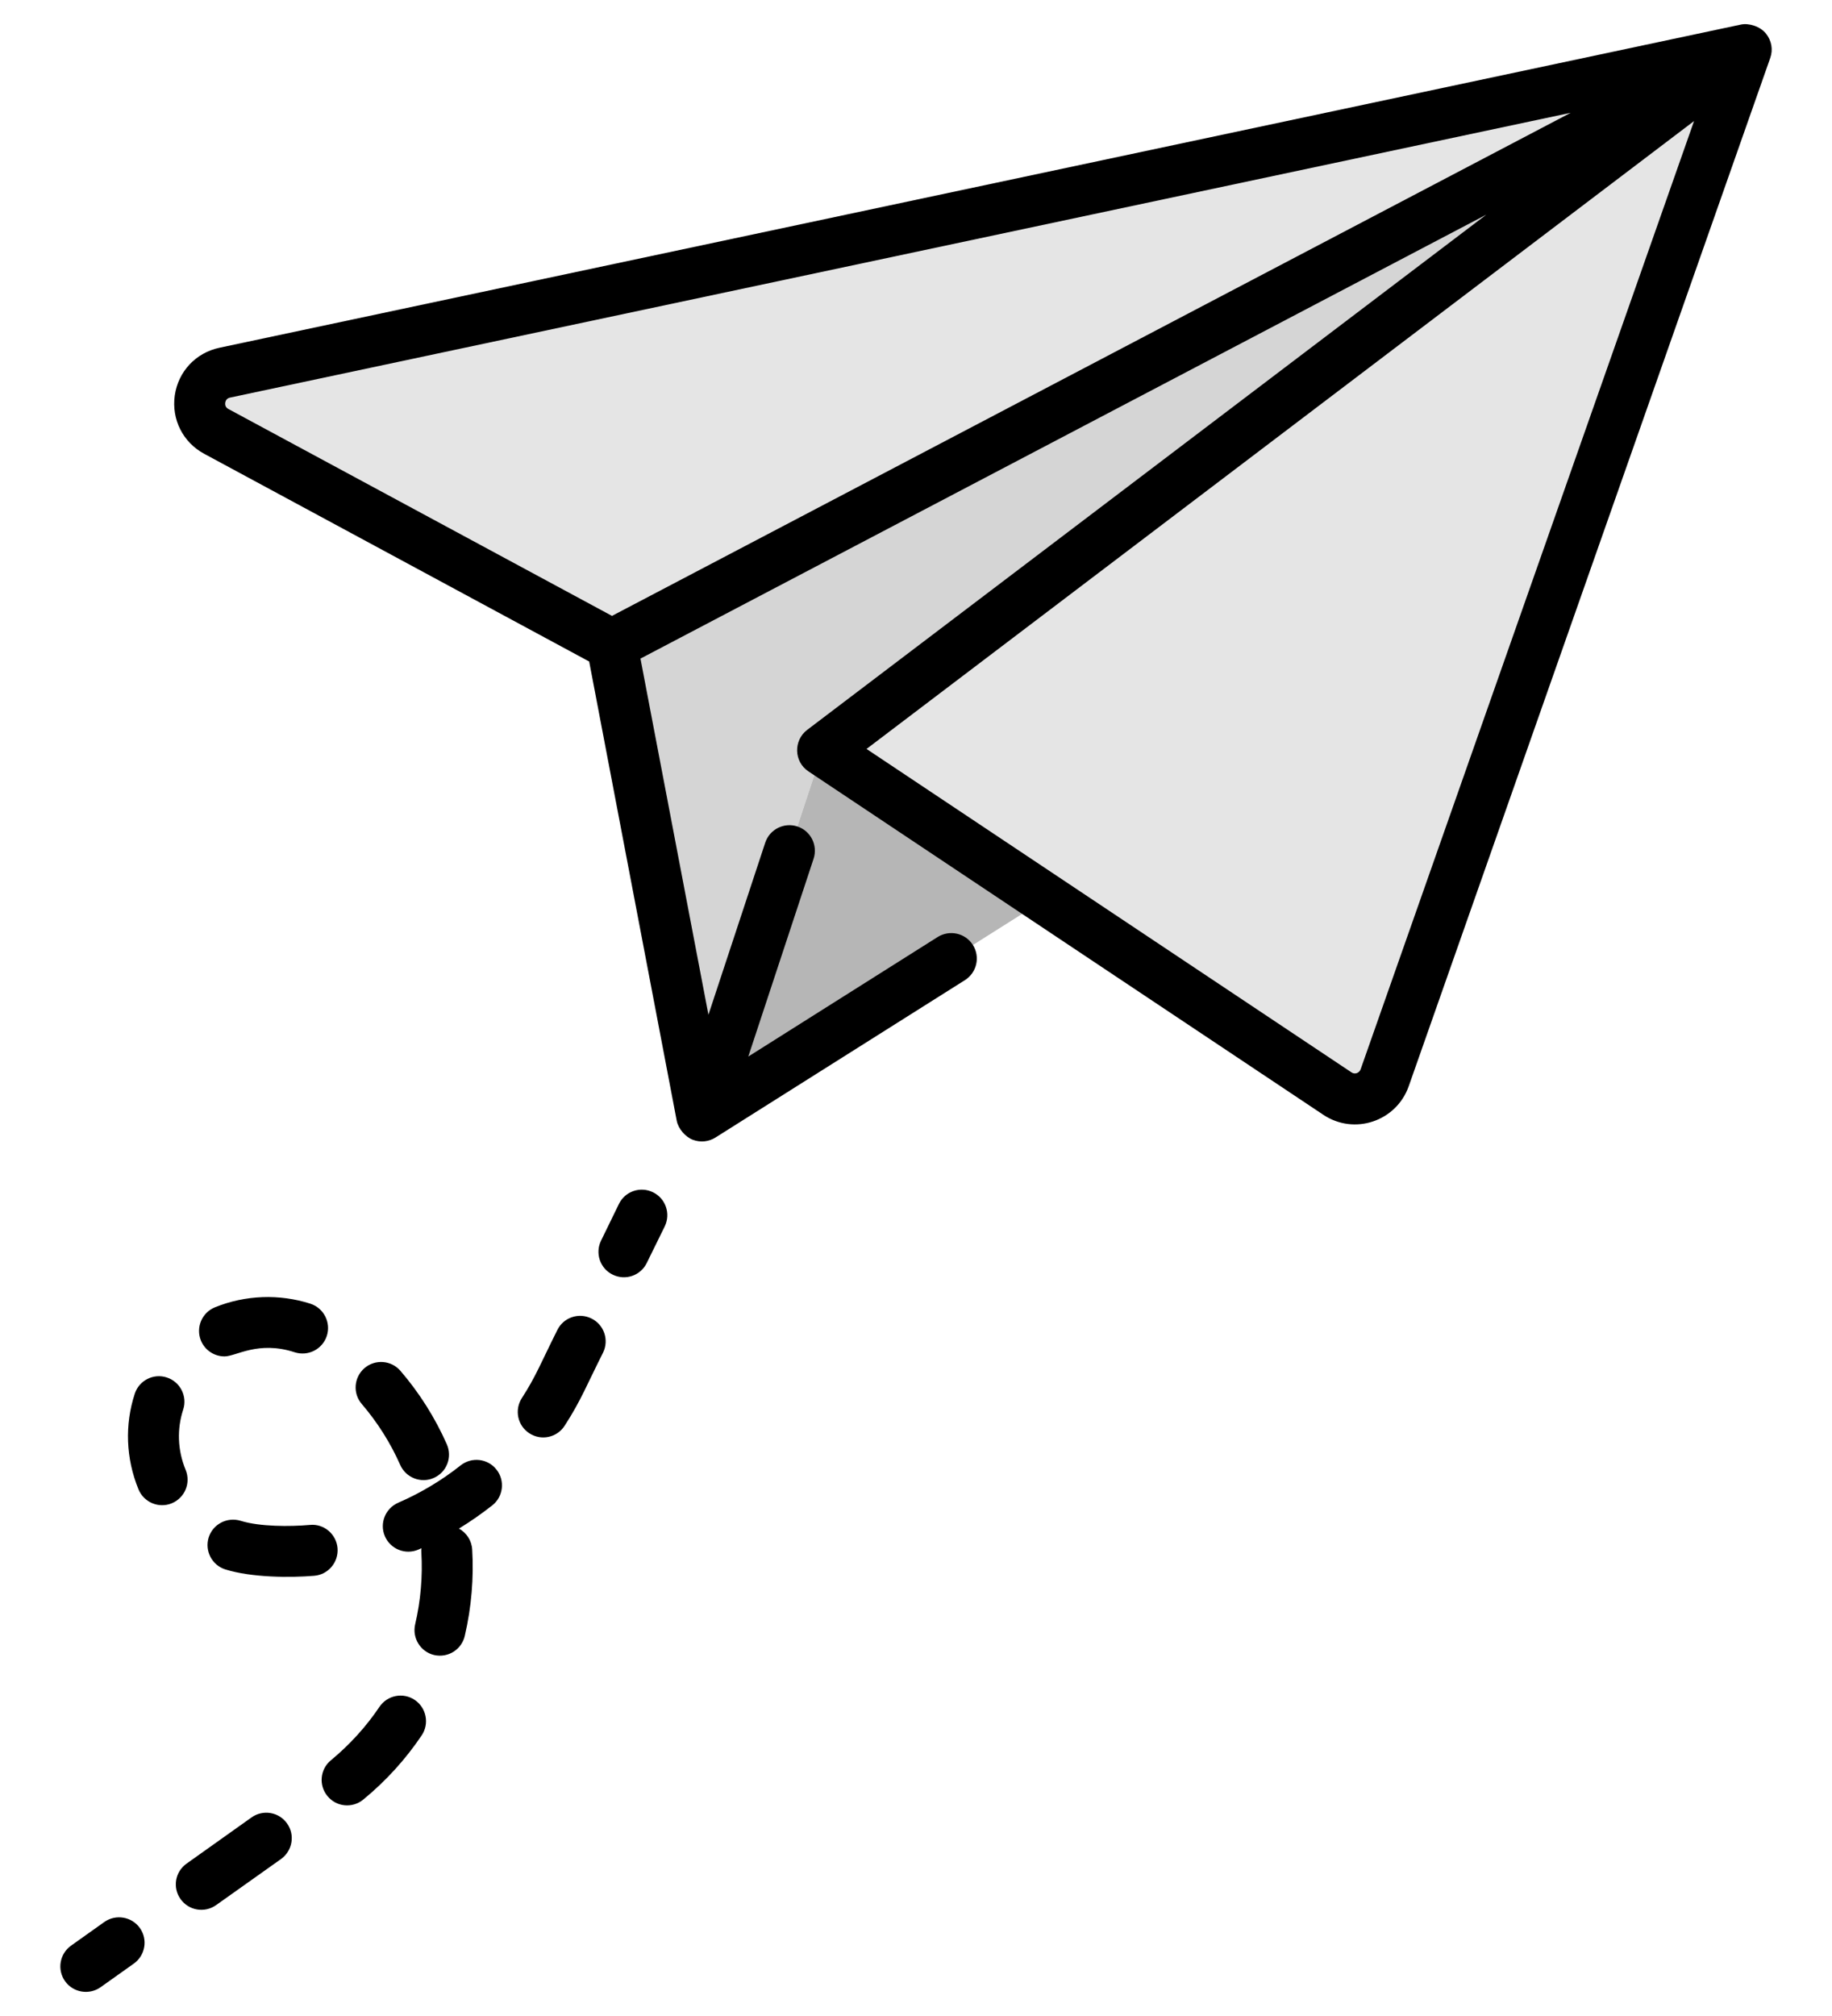 <svg width="20" height="22" viewBox="0 0 20 22" fill="none" xmlns="http://www.w3.org/2000/svg">
<path d="M6.679 7.037L2.361 4.707C2.079 4.555 2.14 4.134 2.453 4.067L19.064 0.54L6.679 7.037Z" fill="#E5E5E5"/>
<path d="M19.063 0.54L8.98 8.187L14.6 11.934C14.787 12.059 15.042 11.974 15.116 11.762L19.063 0.54Z" fill="#E5E5E5"/>
<path d="M19.064 0.54L6.679 7.037L7.66 12.18L8.98 8.187L19.064 0.54Z" fill="#D5D5D5"/>
<path d="M11.416 9.811L7.661 12.18L8.98 8.187L11.416 9.811Z" fill="#B6B6B6"/>
<path d="M19.281 0.369C19.216 0.286 19.091 0.25 19.006 0.268L2.395 3.795C2.137 3.85 1.946 4.054 1.908 4.315C1.871 4.577 1.997 4.827 2.229 4.952L6.432 7.219L7.388 12.231C7.405 12.319 7.483 12.407 7.563 12.438C7.651 12.471 7.741 12.457 7.81 12.414L10.534 10.696C10.664 10.614 10.703 10.442 10.621 10.312C10.539 10.182 10.367 10.144 10.237 10.225L8.169 11.53L8.882 9.371C8.93 9.225 8.851 9.067 8.705 9.019C8.56 8.971 8.402 9.05 8.354 9.196L7.734 11.074L6.992 7.187L16.227 2.342L8.812 7.965C8.661 8.08 8.666 8.312 8.826 8.418L14.446 12.165C14.786 12.392 15.244 12.236 15.379 11.854L19.326 0.632C19.358 0.541 19.34 0.444 19.281 0.369ZM2.459 4.395C2.464 4.364 2.481 4.346 2.511 4.339L17.147 1.231C14.626 2.554 10.158 4.897 6.681 6.721L2.493 4.463C2.466 4.448 2.455 4.425 2.459 4.395ZM14.854 11.669C14.839 11.71 14.791 11.727 14.755 11.703L9.46 8.173L18.494 1.321L14.854 11.669Z" fill="black"/>
<path d="M7.129 13.011C6.991 12.943 6.824 13 6.757 13.138L6.562 13.538C6.494 13.676 6.551 13.843 6.689 13.91C6.828 13.978 6.994 13.92 7.061 13.782L7.257 13.383C7.324 13.245 7.267 13.078 7.129 13.011Z" fill="black"/>
<path d="M6.456 14.388C6.318 14.32 6.151 14.377 6.084 14.515C5.906 14.87 5.85 15.021 5.697 15.257C5.614 15.386 5.65 15.558 5.779 15.641C5.907 15.725 6.08 15.689 6.164 15.559C6.342 15.285 6.411 15.102 6.584 14.76C6.651 14.622 6.594 14.455 6.456 14.388Z" fill="black"/>
<path d="M2.451 14.802C2.577 14.802 2.819 14.627 3.217 14.757C3.364 14.804 3.52 14.724 3.568 14.578C3.615 14.432 3.535 14.275 3.389 14.227C3.05 14.118 2.677 14.132 2.347 14.266C2.204 14.324 2.136 14.486 2.193 14.628C2.237 14.736 2.341 14.802 2.451 14.802Z" fill="black"/>
<path d="M2.746 19.833L2.037 20.337C1.911 20.426 1.882 20.599 1.971 20.724C2.06 20.849 2.233 20.879 2.359 20.79L3.068 20.287C3.193 20.197 3.223 20.024 3.134 19.899C3.045 19.773 2.871 19.744 2.746 19.833Z" fill="black"/>
<path d="M2.027 16.041C1.936 15.822 1.932 15.589 2 15.382C2.047 15.236 1.967 15.079 1.821 15.032C1.676 14.984 1.518 15.064 1.471 15.21C1.361 15.546 1.373 15.914 1.512 16.253C1.571 16.396 1.735 16.463 1.875 16.405C2.018 16.346 2.085 16.184 2.027 16.041Z" fill="black"/>
<path d="M3.685 16.895C3.672 16.742 3.537 16.626 3.384 16.641C3.165 16.66 2.837 16.661 2.627 16.596C2.48 16.551 2.324 16.632 2.278 16.778C2.233 16.925 2.314 17.081 2.461 17.127C2.749 17.216 3.167 17.218 3.431 17.196C3.584 17.183 3.697 17.048 3.685 16.895Z" fill="black"/>
<path d="M4.142 18.627C3.996 18.844 3.817 19.04 3.613 19.209C3.494 19.306 3.477 19.482 3.575 19.6C3.672 19.719 3.847 19.736 3.966 19.638C4.213 19.435 4.427 19.2 4.604 18.937C4.689 18.81 4.655 18.637 4.528 18.551C4.401 18.465 4.228 18.499 4.142 18.627Z" fill="black"/>
<path d="M5.029 15.991C4.821 16.156 4.591 16.293 4.347 16.399C4.206 16.461 4.141 16.624 4.202 16.765C4.263 16.906 4.427 16.971 4.568 16.91C4.579 16.905 4.59 16.9 4.601 16.895C4.599 16.911 4.599 16.926 4.6 16.942C4.615 17.2 4.593 17.466 4.532 17.727C4.498 17.876 4.591 18.026 4.74 18.061C4.894 18.095 5.04 17.999 5.074 17.852C5.148 17.535 5.173 17.214 5.155 16.91C5.149 16.81 5.092 16.726 5.01 16.681C5.136 16.604 5.258 16.519 5.375 16.427C5.495 16.332 5.515 16.157 5.42 16.037C5.325 15.916 5.15 15.896 5.029 15.991Z" fill="black"/>
<path d="M4.369 15.986C4.432 16.128 4.598 16.19 4.736 16.128C4.877 16.066 4.94 15.902 4.878 15.761C4.749 15.47 4.579 15.201 4.372 14.96C4.271 14.843 4.096 14.83 3.979 14.93C3.863 15.03 3.849 15.206 3.95 15.322C4.121 15.522 4.263 15.746 4.369 15.986Z" fill="black"/>
<path d="M1.139 20.974L0.776 21.232C0.651 21.321 0.621 21.494 0.71 21.62C0.799 21.745 0.973 21.774 1.098 21.686L1.461 21.428C1.586 21.339 1.616 21.165 1.527 21.04C1.438 20.915 1.264 20.886 1.139 20.974Z" fill="black"/>
</svg>
